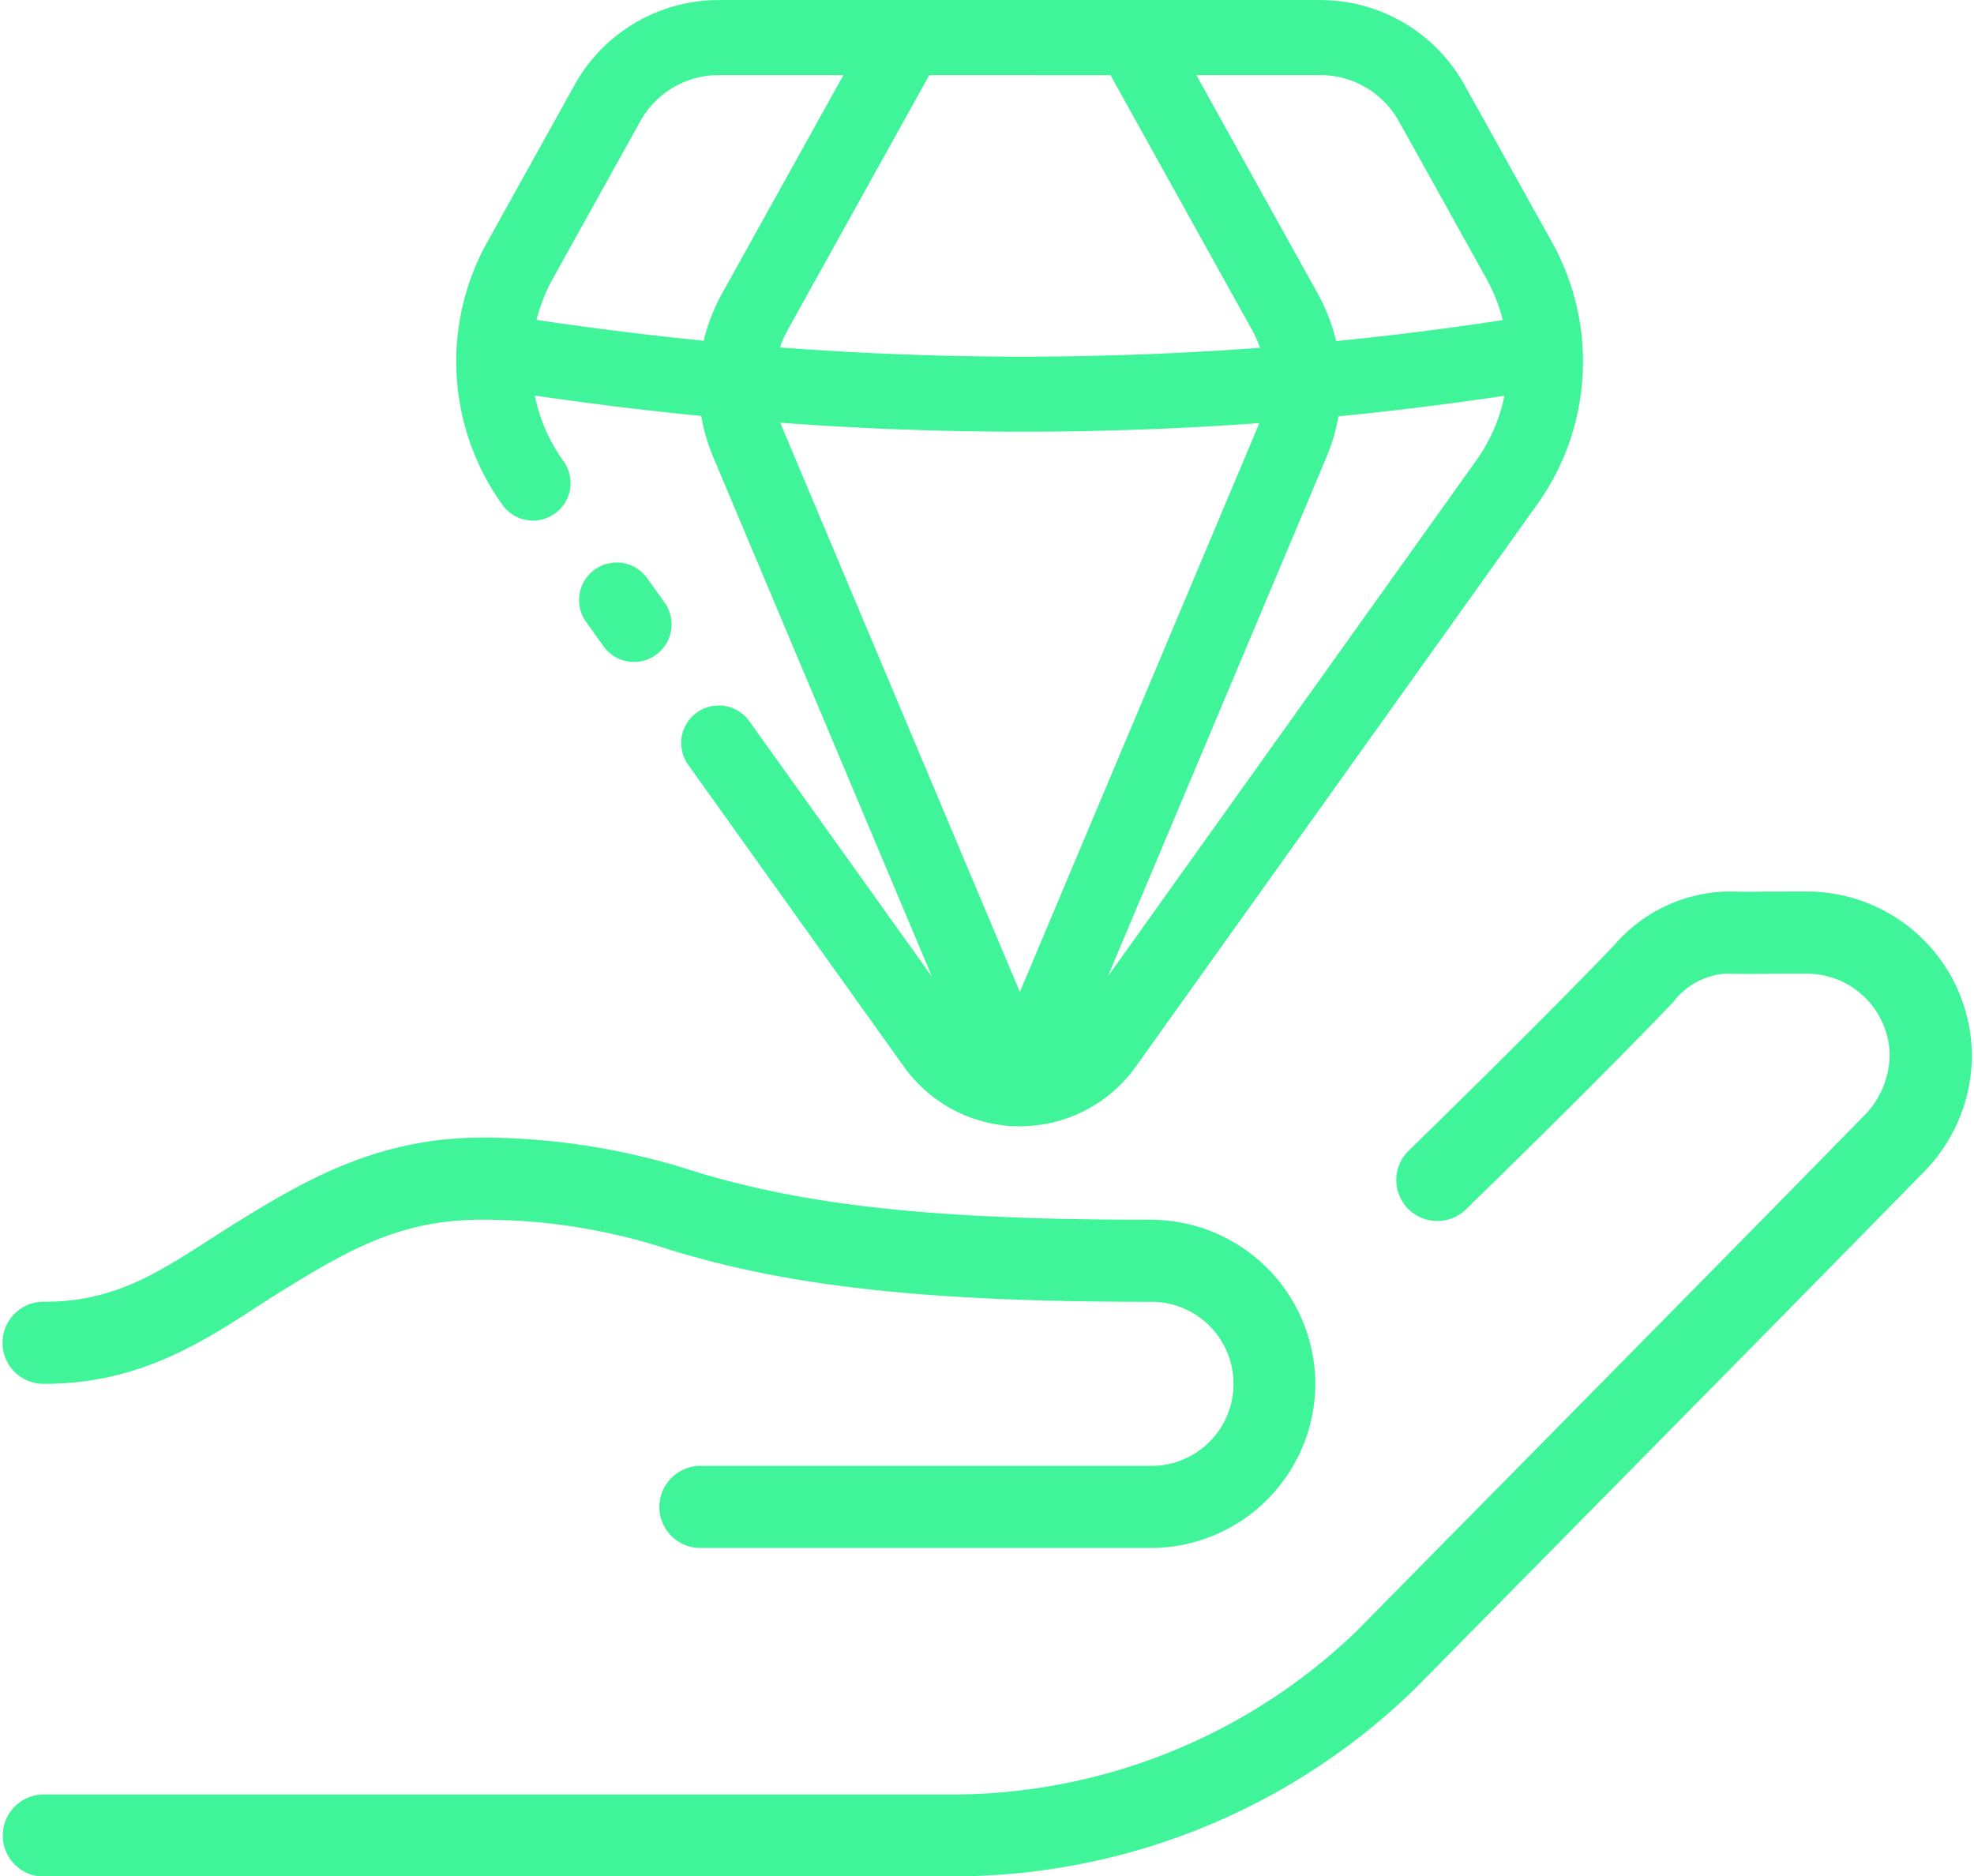 <?xml version="1.0" encoding="UTF-8"?>
<svg xmlns="http://www.w3.org/2000/svg" xmlns:xlink="http://www.w3.org/1999/xlink" width="75.619" height="71.879" viewBox="0 0 75.619 71.879">
  <defs>
    <clipPath id="clip-path">
      <rect id="Rectangle_311" data-name="Rectangle 311" width="75.619" height="37.791" fill="#40f599"></rect>
    </clipPath>
  </defs>
  <g id="Group_333" data-name="Group 333" transform="translate(0 0)">
    <g id="Group_332" data-name="Group 332" transform="translate(0 34.088)">
      <g id="Group_331" data-name="Group 331" transform="translate(0 0)" clip-path="url(#clip-path)">
        <g id="Group_330" data-name="Group 330" transform="translate(0.081 0.062)">
          <path id="Path_285" data-name="Path 285" d="M352.815,732.2a25.335,25.335,0,0,0,17.949-7.218c6.5-6.6,13.029-13.2,19.512-19.818a6.4,6.4,0,0,0,1.789-4.323h0v-.074a6.32,6.32,0,0,0-6.283-6.294c-3.149,0-1.263.022-3.124,0a5.9,5.9,0,0,0-4.3,2.06c-3,3.137-7.817,7.817-7.817,7.817h0a1.572,1.572,0,1,0,2.185,2.257s4.823-4.679,7.9-7.9a2.754,2.754,0,0,1,1.989-1.087c1.861.022.026,0,3.161,0a3.174,3.174,0,0,1,3.14,3.15,3.372,3.372,0,0,1-.893,2.2c-6.475,6.615-13,13.207-19.505,19.813a22.36,22.36,0,0,1-15.71,6.282H318.205a1.572,1.572,0,1,0,0,3.144Z" transform="translate(-316.608 -694.469)" fill="#40f599"></path>
        </g>
      </g>
    </g>
    <path id="Path_286" data-name="Path 286" d="M366.95,774.746a6.309,6.309,0,0,1-6.281,6.288H343.394a1.572,1.572,0,1,1,0-3.145h17.275a3.143,3.143,0,0,0,.083-6.285h-.111c-8.554,0-13.79-.578-18.4-1.989a22.9,22.9,0,0,0-7.217-1.157c-3.1,0-5.083,1.141-7.578,2.676-2.4,1.475-5.019,3.627-9.21,3.612h0a1.572,1.572,0,1,1-.009-3.145h.025c3.131.012,4.9-1.518,7.553-3.147,2.548-1.568,5.313-3.141,9.222-3.141a26.476,26.476,0,0,1,8.138,1.293c4.188,1.282,9.028,1.851,17.376,1.854a1.07,1.07,0,0,1,.13,0h0A6.308,6.308,0,0,1,366.95,774.746Z" transform="translate(-316.563 -721.732)" fill="#40f599"></path>
    <path id="Path_287" data-name="Path 287" d="M450.3,453.11q3.193.47,6.376.781a7.07,7.07,0,0,0,.462,1.583l8.379,19.905-7-9.794a1.438,1.438,0,0,0-2.34,1.673c2.984,4.177,6.043,8.458,8.261,11.56a5.458,5.458,0,0,0,8.884,0c4.185-5.861,11.369-15.924,15.381-21.543a9.406,9.406,0,0,0,.565-10.036c-1.12-2.012-2.406-4.323-3.357-6.033a6.316,6.316,0,0,0-5.521-3.247H457.349a6.32,6.32,0,0,0-5.523,3.249c-.951,1.71-2.234,4.021-3.351,6.032a9.4,9.4,0,0,0,.569,10.034,1.438,1.438,0,1,0,2.34-1.671,6.5,6.5,0,0,1-1.084-2.491Zm9.407,1.041c.025.069.052.139.081.207l9.094,21.6,9.093-21.6c.027-.063.052-.128.076-.193a124.976,124.976,0,0,1-18.344-.014Zm27.738-1.033q-3.173.477-6.36.788a7.188,7.188,0,0,1-.46,1.568l-8.375,19.893L486.363,455.6a6.521,6.521,0,0,0,1.083-2.484Zm-35.18,8.664q.328.458.664.931a1.439,1.439,0,0,0,2.342-1.673l-.666-.931a1.438,1.438,0,1,0-2.34,1.673Zm13.147-20.949-5.42,9.756a4.3,4.3,0,0,0-.3.678,122.25,122.25,0,0,0,18.389.013,4.342,4.342,0,0,0-.308-.69l-5.421-9.756Zm10.229,0,4.644,8.359a7.13,7.13,0,0,1,.711,1.832q3.2-.317,6.386-.805a6.521,6.521,0,0,0-.626-1.582c-1.12-2.014-2.4-4.325-3.357-6.035a3.44,3.44,0,0,0-3.007-1.769Zm-13.519,0h-4.773a3.442,3.442,0,0,0-3.009,1.77c-.949,1.71-2.234,4.02-3.351,6.032a6.571,6.571,0,0,0-.624,1.576q3.21.481,6.406.8a7.2,7.2,0,0,1,.707-1.818l4.644-8.359Z" transform="translate(-429.813 -437.957)" fill="#40f599" fill-rule="evenodd"></path>
  </g>
</svg>
